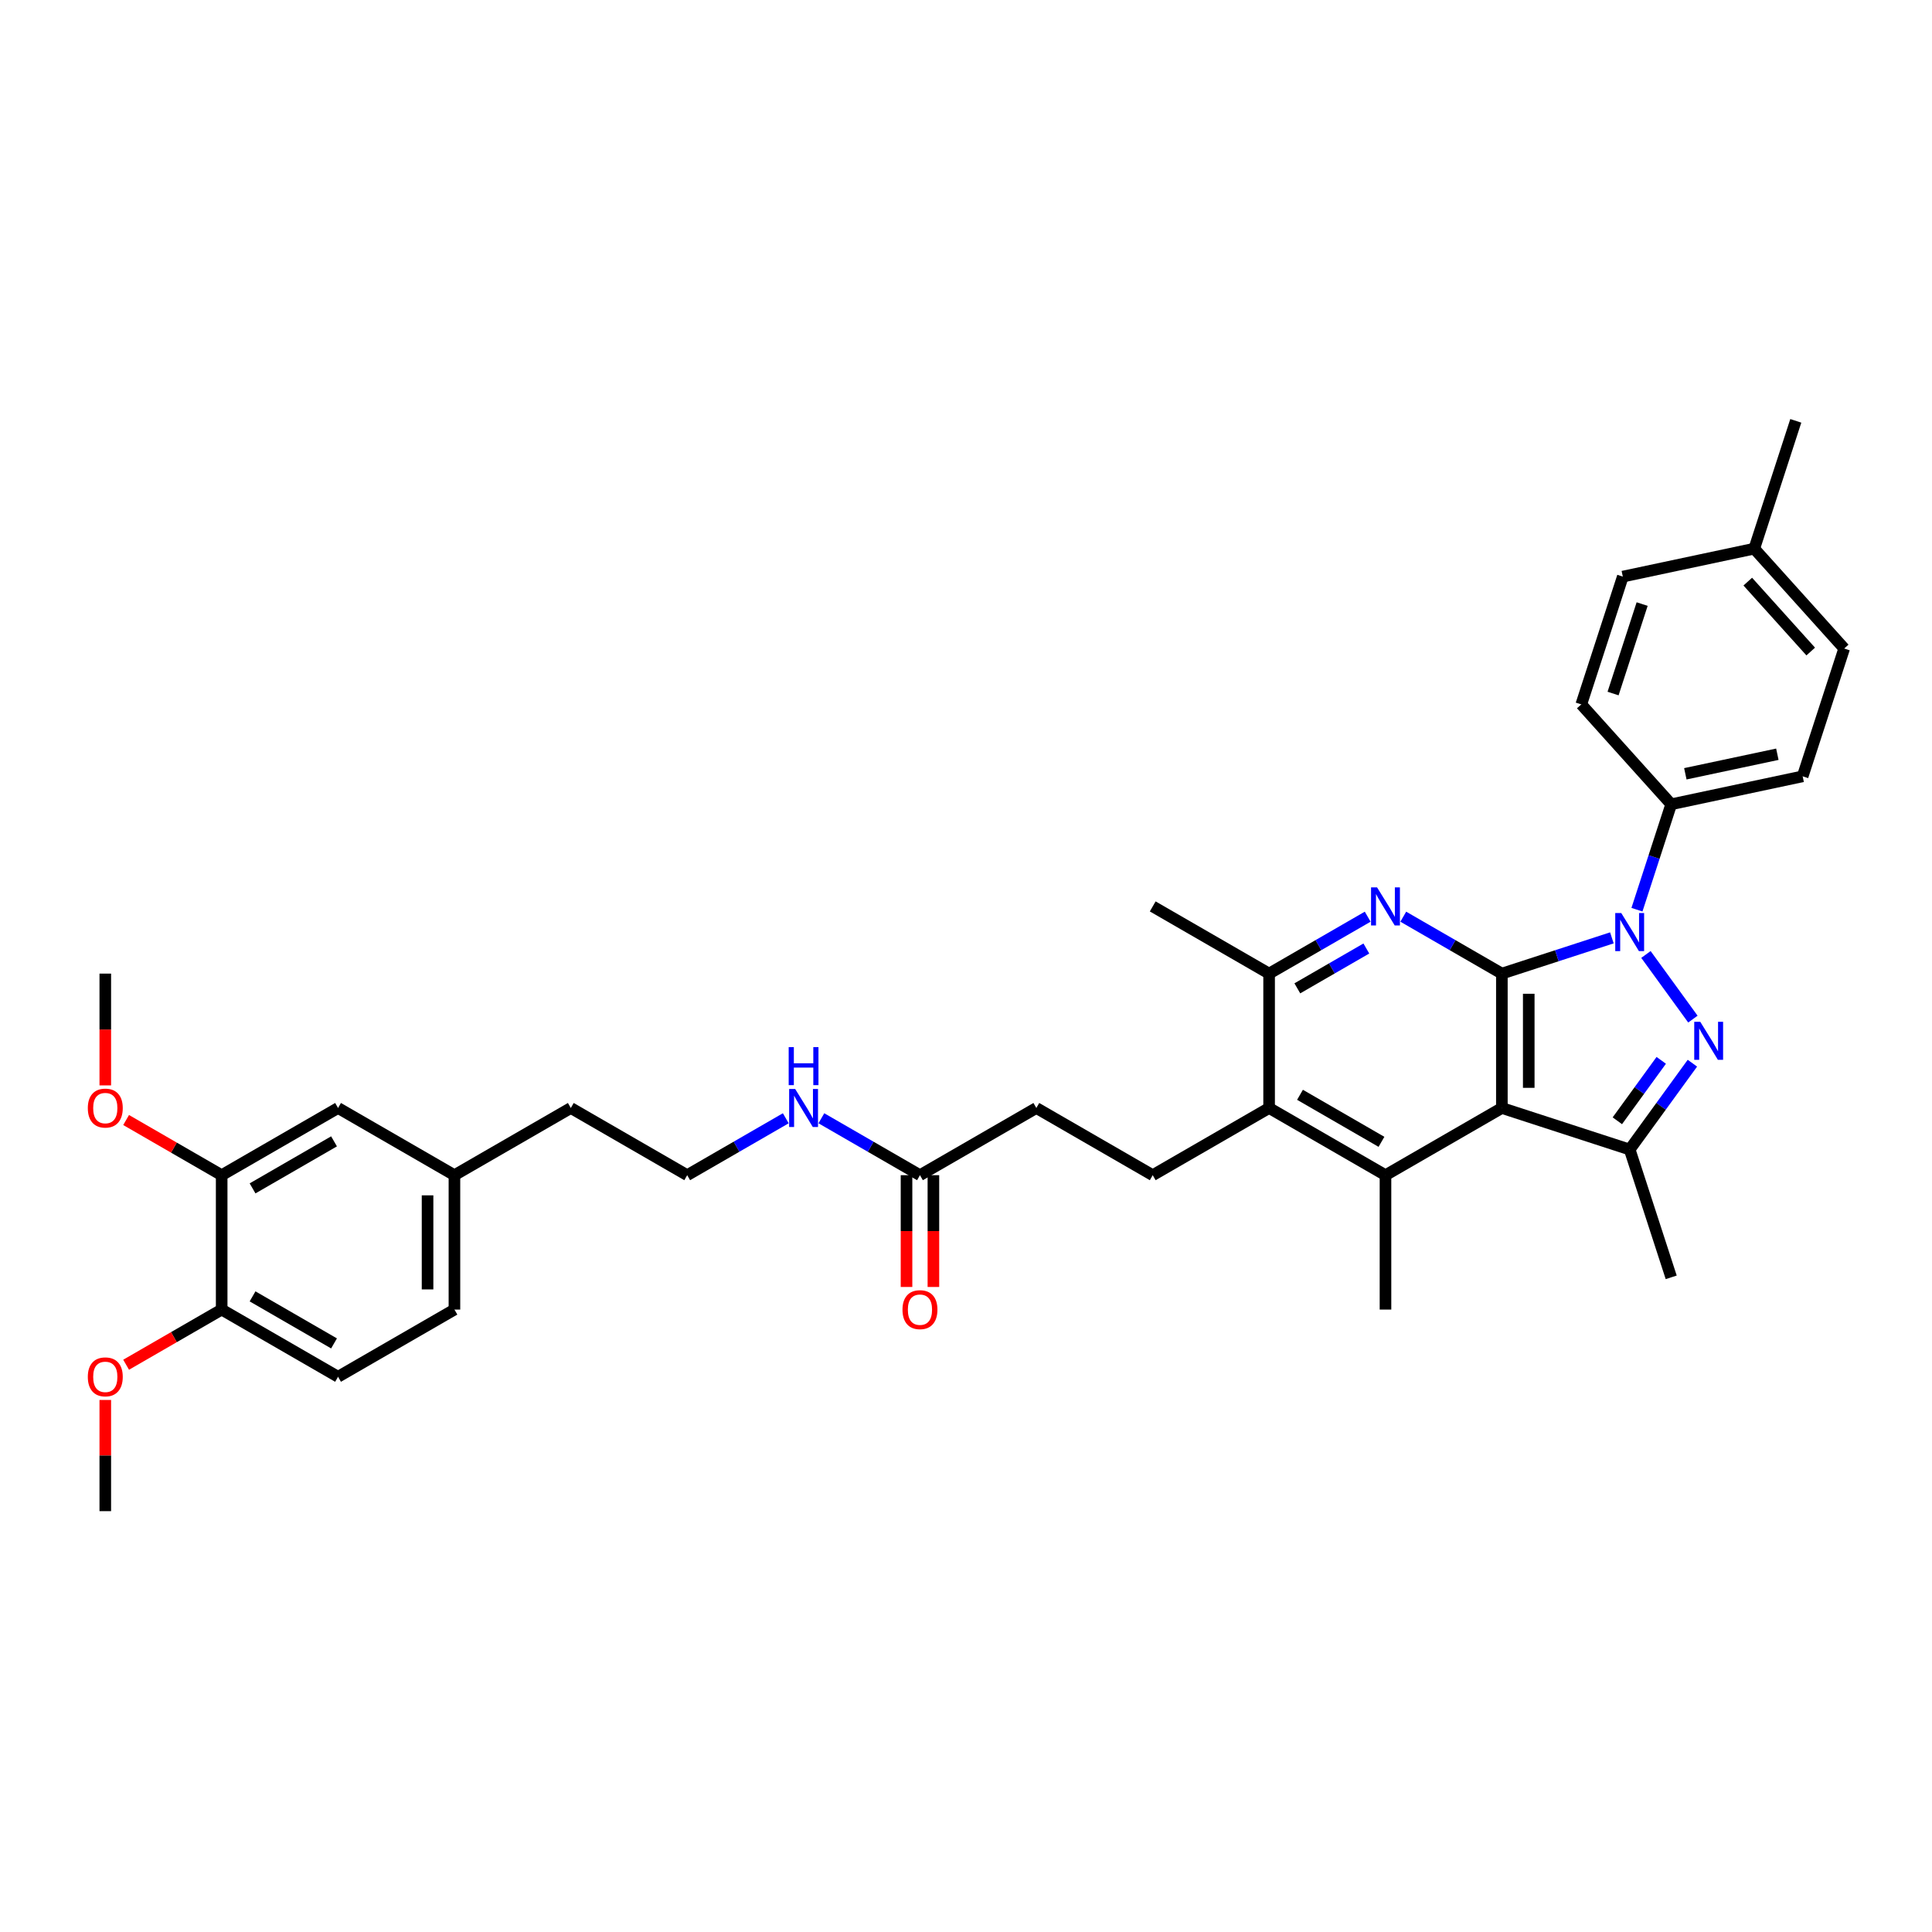 <?xml version='1.0' encoding='iso-8859-1'?>
<svg version='1.1' baseProfile='full'
              xmlns='http://www.w3.org/2000/svg'
                      xmlns:rdkit='http://www.rdkit.org/xml'
                      xmlns:xlink='http://www.w3.org/1999/xlink'
                  xml:space='preserve'
width='1000px' height='1000px' viewBox='0 0 1000 1000'>
<!-- END OF HEADER -->
<rect style='opacity:1.0;fill:#FFFFFF;stroke:none' width='1000' height='1000' x='0' y='0'> </rect>
<path class='bond-0' d='M 777.365,503.938 L 805.837,494.687' style='fill:none;fill-rule:evenodd;stroke:#000000;stroke-width:6px;stroke-linecap:butt;stroke-linejoin:miter;stroke-opacity:1' />
<path class='bond-0' d='M 805.837,494.687 L 834.309,485.436' style='fill:none;fill-rule:evenodd;stroke:#0000FF;stroke-width:6px;stroke-linecap:butt;stroke-linejoin:miter;stroke-opacity:1' />
<path class='bond-1' d='M 777.365,503.938 L 777.365,573.496' style='fill:none;fill-rule:evenodd;stroke:#000000;stroke-width:6px;stroke-linecap:butt;stroke-linejoin:miter;stroke-opacity:1' />
<path class='bond-1' d='M 791.276,514.372 L 791.276,563.063' style='fill:none;fill-rule:evenodd;stroke:#000000;stroke-width:6px;stroke-linecap:butt;stroke-linejoin:miter;stroke-opacity:1' />
<path class='bond-3' d='M 777.365,503.938 L 751.85,489.208' style='fill:none;fill-rule:evenodd;stroke:#000000;stroke-width:6px;stroke-linecap:butt;stroke-linejoin:miter;stroke-opacity:1' />
<path class='bond-3' d='M 751.85,489.208 L 726.335,474.477' style='fill:none;fill-rule:evenodd;stroke:#0000FF;stroke-width:6px;stroke-linecap:butt;stroke-linejoin:miter;stroke-opacity:1' />
<path class='bond-2' d='M 851.938,494.032 L 876.244,527.487' style='fill:none;fill-rule:evenodd;stroke:#0000FF;stroke-width:6px;stroke-linecap:butt;stroke-linejoin:miter;stroke-opacity:1' />
<path class='bond-8' d='M 847.284,470.856 L 856.148,443.573' style='fill:none;fill-rule:evenodd;stroke:#0000FF;stroke-width:6px;stroke-linecap:butt;stroke-linejoin:miter;stroke-opacity:1' />
<path class='bond-8' d='M 856.148,443.573 L 865.013,416.29' style='fill:none;fill-rule:evenodd;stroke:#000000;stroke-width:6px;stroke-linecap:butt;stroke-linejoin:miter;stroke-opacity:1' />
<path class='bond-4' d='M 777.365,573.496 L 843.518,594.991' style='fill:none;fill-rule:evenodd;stroke:#000000;stroke-width:6px;stroke-linecap:butt;stroke-linejoin:miter;stroke-opacity:1' />
<path class='bond-5' d='M 777.365,573.496 L 717.126,608.275' style='fill:none;fill-rule:evenodd;stroke:#000000;stroke-width:6px;stroke-linecap:butt;stroke-linejoin:miter;stroke-opacity:1' />
<path class='bond-35' d='M 875.984,550.306 L 859.751,572.648' style='fill:none;fill-rule:evenodd;stroke:#0000FF;stroke-width:6px;stroke-linecap:butt;stroke-linejoin:miter;stroke-opacity:1' />
<path class='bond-35' d='M 859.751,572.648 L 843.518,594.991' style='fill:none;fill-rule:evenodd;stroke:#000000;stroke-width:6px;stroke-linecap:butt;stroke-linejoin:miter;stroke-opacity:1' />
<path class='bond-35' d='M 859.859,548.832 L 848.496,564.471' style='fill:none;fill-rule:evenodd;stroke:#0000FF;stroke-width:6px;stroke-linecap:butt;stroke-linejoin:miter;stroke-opacity:1' />
<path class='bond-35' d='M 848.496,564.471 L 837.133,580.111' style='fill:none;fill-rule:evenodd;stroke:#000000;stroke-width:6px;stroke-linecap:butt;stroke-linejoin:miter;stroke-opacity:1' />
<path class='bond-7' d='M 707.916,474.477 L 682.402,489.208' style='fill:none;fill-rule:evenodd;stroke:#0000FF;stroke-width:6px;stroke-linecap:butt;stroke-linejoin:miter;stroke-opacity:1' />
<path class='bond-7' d='M 682.402,489.208 L 656.887,503.938' style='fill:none;fill-rule:evenodd;stroke:#000000;stroke-width:6px;stroke-linecap:butt;stroke-linejoin:miter;stroke-opacity:1' />
<path class='bond-7' d='M 707.218,490.944 L 689.357,501.255' style='fill:none;fill-rule:evenodd;stroke:#0000FF;stroke-width:6px;stroke-linecap:butt;stroke-linejoin:miter;stroke-opacity:1' />
<path class='bond-7' d='M 689.357,501.255 L 671.497,511.567' style='fill:none;fill-rule:evenodd;stroke:#000000;stroke-width:6px;stroke-linecap:butt;stroke-linejoin:miter;stroke-opacity:1' />
<path class='bond-22' d='M 843.518,594.991 L 865.013,661.145' style='fill:none;fill-rule:evenodd;stroke:#000000;stroke-width:6px;stroke-linecap:butt;stroke-linejoin:miter;stroke-opacity:1' />
<path class='bond-21' d='M 717.126,608.275 L 717.126,677.833' style='fill:none;fill-rule:evenodd;stroke:#000000;stroke-width:6px;stroke-linecap:butt;stroke-linejoin:miter;stroke-opacity:1' />
<path class='bond-36' d='M 717.126,608.275 L 656.887,573.496' style='fill:none;fill-rule:evenodd;stroke:#000000;stroke-width:6px;stroke-linecap:butt;stroke-linejoin:miter;stroke-opacity:1' />
<path class='bond-36' d='M 715.046,591.011 L 672.878,566.666' style='fill:none;fill-rule:evenodd;stroke:#000000;stroke-width:6px;stroke-linecap:butt;stroke-linejoin:miter;stroke-opacity:1' />
<path class='bond-6' d='M 656.887,573.496 L 656.887,503.938' style='fill:none;fill-rule:evenodd;stroke:#000000;stroke-width:6px;stroke-linecap:butt;stroke-linejoin:miter;stroke-opacity:1' />
<path class='bond-9' d='M 656.887,573.496 L 596.648,608.275' style='fill:none;fill-rule:evenodd;stroke:#000000;stroke-width:6px;stroke-linecap:butt;stroke-linejoin:miter;stroke-opacity:1' />
<path class='bond-30' d='M 656.887,503.938 L 596.648,469.159' style='fill:none;fill-rule:evenodd;stroke:#000000;stroke-width:6px;stroke-linecap:butt;stroke-linejoin:miter;stroke-opacity:1' />
<path class='bond-15' d='M 865.013,416.29 L 933.051,401.828' style='fill:none;fill-rule:evenodd;stroke:#000000;stroke-width:6px;stroke-linecap:butt;stroke-linejoin:miter;stroke-opacity:1' />
<path class='bond-15' d='M 872.326,400.513 L 919.953,390.39' style='fill:none;fill-rule:evenodd;stroke:#000000;stroke-width:6px;stroke-linecap:butt;stroke-linejoin:miter;stroke-opacity:1' />
<path class='bond-16' d='M 865.013,416.29 L 818.47,364.599' style='fill:none;fill-rule:evenodd;stroke:#000000;stroke-width:6px;stroke-linecap:butt;stroke-linejoin:miter;stroke-opacity:1' />
<path class='bond-19' d='M 596.648,608.275 L 536.409,573.496' style='fill:none;fill-rule:evenodd;stroke:#000000;stroke-width:6px;stroke-linecap:butt;stroke-linejoin:miter;stroke-opacity:1' />
<path class='bond-10' d='M 114.736,608.275 L 174.975,573.496' style='fill:none;fill-rule:evenodd;stroke:#000000;stroke-width:6px;stroke-linecap:butt;stroke-linejoin:miter;stroke-opacity:1' />
<path class='bond-10' d='M 130.728,615.106 L 172.895,590.761' style='fill:none;fill-rule:evenodd;stroke:#000000;stroke-width:6px;stroke-linecap:butt;stroke-linejoin:miter;stroke-opacity:1' />
<path class='bond-24' d='M 114.736,608.275 L 90.007,593.998' style='fill:none;fill-rule:evenodd;stroke:#000000;stroke-width:6px;stroke-linecap:butt;stroke-linejoin:miter;stroke-opacity:1' />
<path class='bond-24' d='M 90.007,593.998 L 65.279,579.721' style='fill:none;fill-rule:evenodd;stroke:#FF0000;stroke-width:6px;stroke-linecap:butt;stroke-linejoin:miter;stroke-opacity:1' />
<path class='bond-38' d='M 114.736,608.275 L 114.736,677.833' style='fill:none;fill-rule:evenodd;stroke:#000000;stroke-width:6px;stroke-linecap:butt;stroke-linejoin:miter;stroke-opacity:1' />
<path class='bond-11' d='M 476.17,608.275 L 536.409,573.496' style='fill:none;fill-rule:evenodd;stroke:#000000;stroke-width:6px;stroke-linecap:butt;stroke-linejoin:miter;stroke-opacity:1' />
<path class='bond-14' d='M 469.214,608.275 L 469.214,637.205' style='fill:none;fill-rule:evenodd;stroke:#000000;stroke-width:6px;stroke-linecap:butt;stroke-linejoin:miter;stroke-opacity:1' />
<path class='bond-14' d='M 469.214,637.205 L 469.214,666.134' style='fill:none;fill-rule:evenodd;stroke:#FF0000;stroke-width:6px;stroke-linecap:butt;stroke-linejoin:miter;stroke-opacity:1' />
<path class='bond-14' d='M 483.126,608.275 L 483.126,637.205' style='fill:none;fill-rule:evenodd;stroke:#000000;stroke-width:6px;stroke-linecap:butt;stroke-linejoin:miter;stroke-opacity:1' />
<path class='bond-14' d='M 483.126,637.205 L 483.126,666.134' style='fill:none;fill-rule:evenodd;stroke:#FF0000;stroke-width:6px;stroke-linecap:butt;stroke-linejoin:miter;stroke-opacity:1' />
<path class='bond-18' d='M 476.17,608.275 L 450.655,593.544' style='fill:none;fill-rule:evenodd;stroke:#000000;stroke-width:6px;stroke-linecap:butt;stroke-linejoin:miter;stroke-opacity:1' />
<path class='bond-18' d='M 450.655,593.544 L 425.14,578.814' style='fill:none;fill-rule:evenodd;stroke:#0000FF;stroke-width:6px;stroke-linecap:butt;stroke-linejoin:miter;stroke-opacity:1' />
<path class='bond-12' d='M 114.736,677.833 L 174.975,712.612' style='fill:none;fill-rule:evenodd;stroke:#000000;stroke-width:6px;stroke-linecap:butt;stroke-linejoin:miter;stroke-opacity:1' />
<path class='bond-12' d='M 130.728,671.002 L 172.895,695.348' style='fill:none;fill-rule:evenodd;stroke:#000000;stroke-width:6px;stroke-linecap:butt;stroke-linejoin:miter;stroke-opacity:1' />
<path class='bond-28' d='M 114.736,677.833 L 90.007,692.111' style='fill:none;fill-rule:evenodd;stroke:#000000;stroke-width:6px;stroke-linecap:butt;stroke-linejoin:miter;stroke-opacity:1' />
<path class='bond-28' d='M 90.007,692.111 L 65.279,706.388' style='fill:none;fill-rule:evenodd;stroke:#FF0000;stroke-width:6px;stroke-linecap:butt;stroke-linejoin:miter;stroke-opacity:1' />
<path class='bond-13' d='M 174.975,573.496 L 235.214,608.275' style='fill:none;fill-rule:evenodd;stroke:#000000;stroke-width:6px;stroke-linecap:butt;stroke-linejoin:miter;stroke-opacity:1' />
<path class='bond-26' d='M 933.051,401.828 L 954.545,335.675' style='fill:none;fill-rule:evenodd;stroke:#000000;stroke-width:6px;stroke-linecap:butt;stroke-linejoin:miter;stroke-opacity:1' />
<path class='bond-25' d='M 818.47,364.599 L 839.964,298.445' style='fill:none;fill-rule:evenodd;stroke:#000000;stroke-width:6px;stroke-linecap:butt;stroke-linejoin:miter;stroke-opacity:1' />
<path class='bond-25' d='M 834.924,358.975 L 849.971,312.667' style='fill:none;fill-rule:evenodd;stroke:#000000;stroke-width:6px;stroke-linecap:butt;stroke-linejoin:miter;stroke-opacity:1' />
<path class='bond-17' d='M 174.975,712.612 L 235.214,677.833' style='fill:none;fill-rule:evenodd;stroke:#000000;stroke-width:6px;stroke-linecap:butt;stroke-linejoin:miter;stroke-opacity:1' />
<path class='bond-29' d='M 406.721,578.814 L 381.207,593.544' style='fill:none;fill-rule:evenodd;stroke:#0000FF;stroke-width:6px;stroke-linecap:butt;stroke-linejoin:miter;stroke-opacity:1' />
<path class='bond-29' d='M 381.207,593.544 L 355.692,608.275' style='fill:none;fill-rule:evenodd;stroke:#000000;stroke-width:6px;stroke-linecap:butt;stroke-linejoin:miter;stroke-opacity:1' />
<path class='bond-20' d='M 235.214,608.275 L 295.453,573.496' style='fill:none;fill-rule:evenodd;stroke:#000000;stroke-width:6px;stroke-linecap:butt;stroke-linejoin:miter;stroke-opacity:1' />
<path class='bond-23' d='M 235.214,608.275 L 235.214,677.833' style='fill:none;fill-rule:evenodd;stroke:#000000;stroke-width:6px;stroke-linecap:butt;stroke-linejoin:miter;stroke-opacity:1' />
<path class='bond-23' d='M 221.302,618.709 L 221.302,667.4' style='fill:none;fill-rule:evenodd;stroke:#000000;stroke-width:6px;stroke-linecap:butt;stroke-linejoin:miter;stroke-opacity:1' />
<path class='bond-33' d='M 54.497,561.797 L 54.497,532.868' style='fill:none;fill-rule:evenodd;stroke:#FF0000;stroke-width:6px;stroke-linecap:butt;stroke-linejoin:miter;stroke-opacity:1' />
<path class='bond-33' d='M 54.497,532.868 L 54.497,503.938' style='fill:none;fill-rule:evenodd;stroke:#000000;stroke-width:6px;stroke-linecap:butt;stroke-linejoin:miter;stroke-opacity:1' />
<path class='bond-27' d='M 839.964,298.445 L 908.002,283.983' style='fill:none;fill-rule:evenodd;stroke:#000000;stroke-width:6px;stroke-linecap:butt;stroke-linejoin:miter;stroke-opacity:1' />
<path class='bond-37' d='M 954.545,335.675 L 908.002,283.983' style='fill:none;fill-rule:evenodd;stroke:#000000;stroke-width:6px;stroke-linecap:butt;stroke-linejoin:miter;stroke-opacity:1' />
<path class='bond-37' d='M 937.226,337.23 L 904.645,301.046' style='fill:none;fill-rule:evenodd;stroke:#000000;stroke-width:6px;stroke-linecap:butt;stroke-linejoin:miter;stroke-opacity:1' />
<path class='bond-32' d='M 908.002,283.983 L 929.497,217.83' style='fill:none;fill-rule:evenodd;stroke:#000000;stroke-width:6px;stroke-linecap:butt;stroke-linejoin:miter;stroke-opacity:1' />
<path class='bond-34' d='M 54.497,724.618 L 54.497,753.394' style='fill:none;fill-rule:evenodd;stroke:#FF0000;stroke-width:6px;stroke-linecap:butt;stroke-linejoin:miter;stroke-opacity:1' />
<path class='bond-34' d='M 54.497,753.394 L 54.497,782.17' style='fill:none;fill-rule:evenodd;stroke:#000000;stroke-width:6px;stroke-linecap:butt;stroke-linejoin:miter;stroke-opacity:1' />
<path class='bond-31' d='M 355.692,608.275 L 295.453,573.496' style='fill:none;fill-rule:evenodd;stroke:#000000;stroke-width:6px;stroke-linecap:butt;stroke-linejoin:miter;stroke-opacity:1' />
<path  class='atom-1' d='M 839.164 472.594
L 845.619 483.028
Q 846.259 484.058, 847.288 485.922
Q 848.318 487.786, 848.373 487.897
L 848.373 472.594
L 850.989 472.594
L 850.989 492.293
L 848.29 492.293
L 841.362 480.886
Q 840.555 479.55, 839.693 478.02
Q 838.858 476.49, 838.608 476.017
L 838.608 492.293
L 836.048 492.293
L 836.048 472.594
L 839.164 472.594
' fill='#0000FF'/>
<path  class='atom-3' d='M 880.049 528.868
L 886.504 539.302
Q 887.144 540.331, 888.173 542.195
Q 889.203 544.06, 889.259 544.171
L 889.259 528.868
L 891.874 528.868
L 891.874 548.567
L 889.175 548.567
L 882.247 537.159
Q 881.44 535.824, 880.578 534.294
Q 879.743 532.763, 879.493 532.29
L 879.493 548.567
L 876.933 548.567
L 876.933 528.868
L 880.049 528.868
' fill='#0000FF'/>
<path  class='atom-4' d='M 712.771 459.31
L 719.226 469.744
Q 719.866 470.773, 720.896 472.637
Q 721.925 474.502, 721.981 474.613
L 721.981 459.31
L 724.596 459.31
L 724.596 479.009
L 721.897 479.009
L 714.969 467.601
Q 714.163 466.266, 713.3 464.736
Q 712.465 463.205, 712.215 462.732
L 712.215 479.009
L 709.655 479.009
L 709.655 459.31
L 712.771 459.31
' fill='#0000FF'/>
<path  class='atom-15' d='M 467.127 677.889
Q 467.127 673.159, 469.464 670.516
Q 471.802 667.873, 476.17 667.873
Q 480.538 667.873, 482.875 670.516
Q 485.212 673.159, 485.212 677.889
Q 485.212 682.675, 482.847 685.401
Q 480.482 688.1, 476.17 688.1
Q 471.829 688.1, 469.464 685.401
Q 467.127 682.702, 467.127 677.889
M 476.17 685.874
Q 479.175 685.874, 480.789 683.871
Q 482.43 681.84, 482.43 677.889
Q 482.43 674.022, 480.789 672.074
Q 479.175 670.099, 476.17 670.099
Q 473.165 670.099, 471.523 672.046
Q 469.91 673.994, 469.91 677.889
Q 469.91 681.868, 471.523 683.871
Q 473.165 685.874, 476.17 685.874
' fill='#FF0000'/>
<path  class='atom-19' d='M 411.577 563.647
L 418.032 574.081
Q 418.671 575.11, 419.701 576.974
Q 420.73 578.839, 420.786 578.95
L 420.786 563.647
L 423.401 563.647
L 423.401 583.346
L 420.703 583.346
L 413.775 571.938
Q 412.968 570.603, 412.105 569.073
Q 411.271 567.542, 411.02 567.069
L 411.02 583.346
L 408.46 583.346
L 408.46 563.647
L 411.577 563.647
' fill='#0000FF'/>
<path  class='atom-19' d='M 408.224 541.978
L 410.895 541.978
L 410.895 550.353
L 420.967 550.353
L 420.967 541.978
L 423.638 541.978
L 423.638 561.677
L 420.967 561.677
L 420.967 552.579
L 410.895 552.579
L 410.895 561.677
L 408.224 561.677
L 408.224 541.978
' fill='#0000FF'/>
<path  class='atom-25' d='M 45.455 573.552
Q 45.455 568.822, 47.792 566.179
Q 50.129 563.536, 54.497 563.536
Q 58.865 563.536, 61.203 566.179
Q 63.54 568.822, 63.54 573.552
Q 63.54 578.338, 61.175 581.064
Q 58.81 583.763, 54.497 583.763
Q 50.157 583.763, 47.792 581.064
Q 45.455 578.366, 45.455 573.552
M 54.497 581.537
Q 57.502 581.537, 59.116 579.534
Q 60.757 577.503, 60.757 573.552
Q 60.757 569.685, 59.116 567.737
Q 57.502 565.762, 54.497 565.762
Q 51.492 565.762, 49.851 567.709
Q 48.237 569.657, 48.237 573.552
Q 48.237 577.531, 49.851 579.534
Q 51.492 581.537, 54.497 581.537
' fill='#FF0000'/>
<path  class='atom-29' d='M 45.455 712.668
Q 45.455 707.938, 47.792 705.295
Q 50.129 702.652, 54.497 702.652
Q 58.865 702.652, 61.203 705.295
Q 63.54 707.938, 63.54 712.668
Q 63.54 717.454, 61.175 720.18
Q 58.81 722.879, 54.497 722.879
Q 50.157 722.879, 47.792 720.18
Q 45.455 717.481, 45.455 712.668
M 54.497 720.653
Q 57.502 720.653, 59.116 718.65
Q 60.757 716.619, 60.757 712.668
Q 60.757 708.801, 59.116 706.853
Q 57.502 704.878, 54.497 704.878
Q 51.492 704.878, 49.851 706.825
Q 48.237 708.773, 48.237 712.668
Q 48.237 716.647, 49.851 718.65
Q 51.492 720.653, 54.497 720.653
' fill='#FF0000'/>
</svg>
